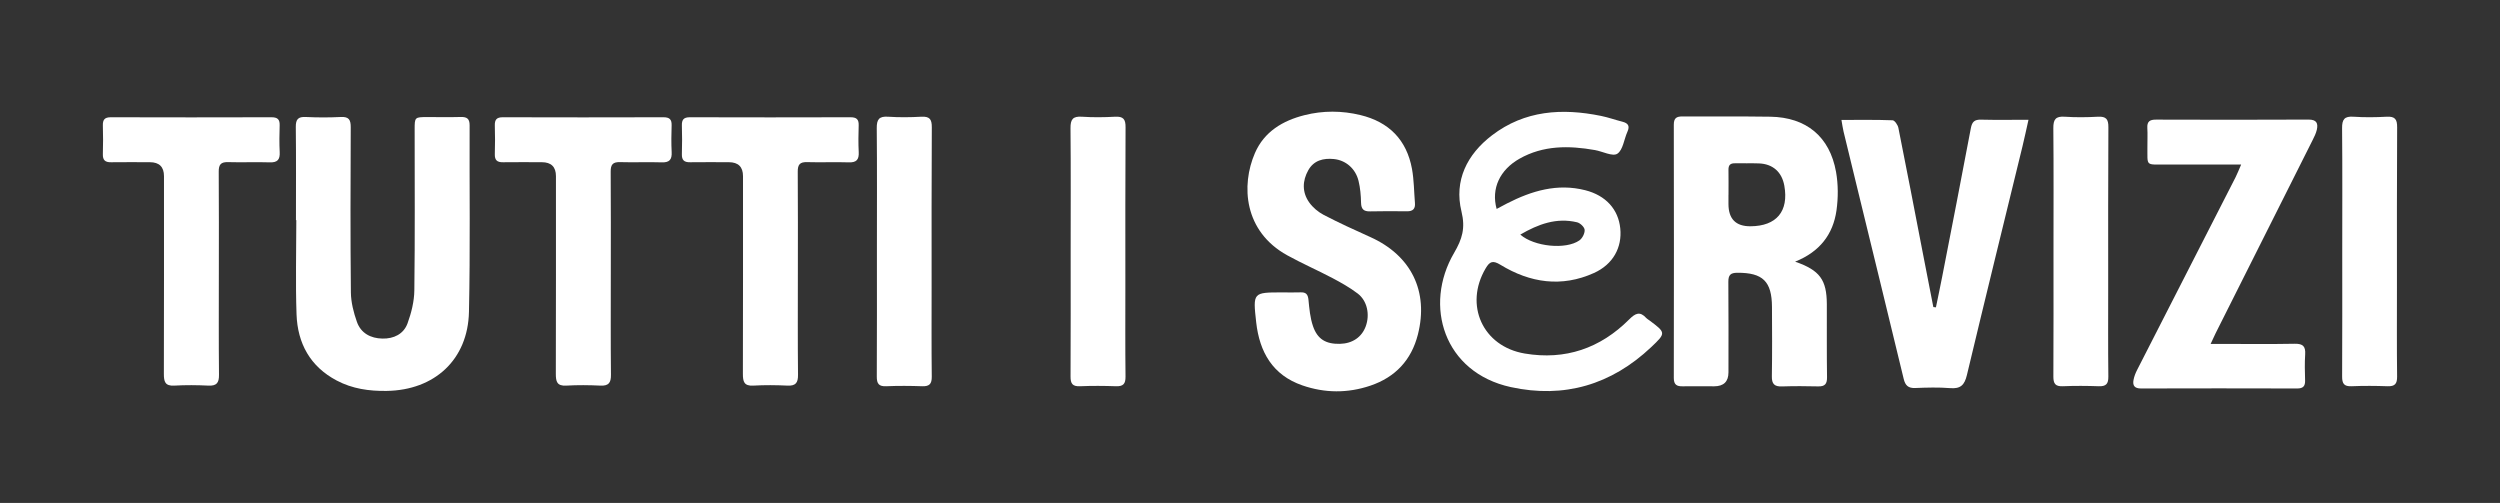 <svg id="Livello_1" xmlns="http://www.w3.org/2000/svg" version="1.1" viewBox="0 0 645.79 129.92">
  
  <rect x="0" y="0" width="645.79" height="129.92" fill="#333333" stroke="none"/>
  
  <defs>
    <style>
      .st0 {
        fill: #fff;
      }
    </style>
  </defs>
  <path class="st0" d="M76.45,56.89c0-8.03.05-16.07-.04-24.1-.02-1.96.59-2.67,2.58-2.57,3.02.15,6.05.15,9.07,0,2.03-.1,2.55.69,2.54,2.62-.06,14.24-.11,28.48.04,42.71.03,2.55.7,5.18,1.56,7.61,1.03,2.91,3.55,4.24,6.57,4.3,2.95.07,5.5-1.16,6.51-3.95.98-2.7,1.72-5.65,1.75-8.51.18-13.84.08-27.68.08-41.52,0-3.23.01-3.23,3.32-3.24,2.86,0,5.73.06,8.59-.02,1.59-.04,2.3.44,2.29,2.15-.06,16.07.18,32.14-.17,48.2-.27,12.34-8.89,20.22-21.25,20.41-4.54.07-8.89-.55-12.93-2.69-6.85-3.62-10.1-9.61-10.36-17.09-.28-8.1-.06-16.22-.06-24.34-.03,0-.06,0-.09,0Z"></path>
  <path class="st0" d="M331.19,75.53c1.59,0,3.18.05,4.77-.01,1.41-.06,1.9.53,2.04,1.94.22,2.28.43,4.63,1.16,6.77,1.16,3.42,3.36,4.67,6.97,4.59,3.22-.08,5.62-1.71,6.66-4.52,1.11-3.02.4-6.59-2.07-8.47-2.01-1.53-4.25-2.79-6.49-3.98-3.87-2.04-7.89-3.79-11.71-5.9-11.23-6.19-11.97-18.06-8.35-26.42,2.4-5.53,7.19-8.37,12.82-9.79,4.77-1.2,9.63-1.18,14.42-.02,7.39,1.78,11.96,6.42,13.33,13.92.52,2.88.52,5.85.76,8.78.13,1.51-.51,2.18-2.06,2.16-3.18-.05-6.37-.04-9.55.02-1.59.03-2.27-.54-2.31-2.22-.04-1.89-.2-3.83-.65-5.66-.78-3.19-3.32-5.34-6.38-5.64-2.7-.27-5.16.34-6.59,2.87-1.56,2.77-1.63,5.72.23,8.34.93,1.31,2.31,2.47,3.74,3.22,3.95,2.05,8,3.91,12.06,5.73,10.53,4.74,15.11,14.01,12.27,25.18-1.68,6.59-5.82,11.02-12.27,13.2-5.85,1.98-11.76,1.94-17.57-.07-7.69-2.66-11.07-8.62-11.93-16.32-.86-7.7-.83-7.7,6.69-7.7Z"></path>
  <path class="st0" d="M578.91,42.5c-6.88,0-13.16.02-19.43,0-5.39-.02-4.72.55-4.77-4.66-.02-1.59.08-3.19-.02-4.77-.1-1.7.64-2.18,2.25-2.17,13.13.04,26.26.06,39.39-.01,2.09-.01,2.52.96,2.14,2.64-.21.91-.65,1.79-1.07,2.63-8.35,16.64-16.71,33.27-25.06,49.9-.38.76-.72,1.55-1.3,2.78,1.23,0,2.06,0,2.88,0,6.29,0,12.57.08,18.86-.04,2.15-.04,2.81.71,2.68,2.75-.14,2.22-.09,4.45-.02,6.68.05,1.51-.49,2.13-2.06,2.12-13.45-.04-26.9-.04-40.34,0-1.65,0-2.19-.75-1.92-2.19.17-.92.53-1.83.96-2.66,8.46-16.58,16.94-33.15,25.41-49.73.45-.89.81-1.83,1.44-3.27Z"></path>
  <path class="st0" d="M56.53,70.84c0,8.67-.05,17.33.04,26,.02,2.05-.61,2.87-2.73,2.77-2.94-.14-5.89-.17-8.82,0-2.43.14-2.69-1.09-2.69-3.05.05-17.02.03-34.03.03-51.05q0-3.61-3.66-3.61c-3.34,0-6.68-.04-10.02.01-1.52.03-2.16-.55-2.11-2.1.08-2.46.07-4.93,0-7.39-.04-1.5.46-2.13,2.05-2.13,13.84.04,27.68.04,41.51,0,1.53,0,2.16.52,2.11,2.08-.07,2.3-.11,4.62.01,6.92.1,1.94-.57,2.72-2.57,2.65-3.57-.12-7.16.05-10.73-.06-1.9-.06-2.47.63-2.45,2.48.07,8.83.03,17.65.03,26.48h0Z"></path>
  <path class="st0" d="M157.78,70.84c0,8.67-.05,17.33.04,26,.02,2.05-.61,2.87-2.73,2.77-2.94-.14-5.89-.17-8.82,0-2.43.14-2.69-1.09-2.69-3.05.05-17.02.03-34.03.03-51.05q0-3.61-3.66-3.61c-3.34,0-6.68-.04-10.02.01-1.52.03-2.16-.55-2.11-2.1.08-2.46.07-4.93,0-7.39-.04-1.5.46-2.13,2.05-2.13,13.84.04,27.68.04,41.51,0,1.53,0,2.16.52,2.11,2.08-.07,2.3-.11,4.62.01,6.92.1,1.94-.57,2.72-2.57,2.65-3.57-.12-7.16.05-10.73-.06-1.9-.06-2.47.63-2.45,2.48.07,8.83.03,17.65.03,26.48h0Z"></path>
  <path class="st0" d="M206.1,70.84c0,8.67-.05,17.33.04,26,.02,2.05-.61,2.87-2.73,2.77-2.94-.14-5.89-.17-8.82,0-2.43.14-2.69-1.09-2.69-3.05.05-17.02.03-34.03.03-51.05q0-3.61-3.66-3.61c-3.34,0-6.68-.04-10.02.01-1.52.03-2.16-.55-2.11-2.1.08-2.46.07-4.93,0-7.39-.04-1.5.46-2.13,2.05-2.13,13.84.04,27.68.04,41.51,0,1.53,0,2.16.52,2.11,2.08-.07,2.3-.11,4.62.01,6.92.1,1.94-.57,2.72-2.57,2.65-3.57-.12-7.16.05-10.73-.06-1.9-.06-2.47.63-2.45,2.48.07,8.83.03,17.65.03,26.48h0Z"></path>
  <path class="st0" d="M463.73,67.6c6.37,2.21,8.14,4.69,8.17,10.97.02,6.29-.04,12.57.05,18.85.03,1.77-.56,2.44-2.32,2.39-3.1-.08-6.21-.09-9.31.01-1.95.07-2.66-.63-2.62-2.62.1-5.97.06-11.93.03-17.9-.03-6.64-2.39-8.87-8.94-8.84-1.78,0-2.34.59-2.33,2.34.07,7.8.03,15.59.03,23.39q0,3.59-3.7,3.6c-2.71,0-5.41-.05-8.12,0-1.56.03-2.3-.42-2.3-2.16.04-21.8.04-43.6,0-65.4,0-1.71.66-2.16,2.26-2.15,7.56.06,15.12-.05,22.68.07,9.29.15,15.35,5.15,16.97,14.27.57,3.23.57,6.69.11,9.95-.88,6.16-4.31,10.67-10.66,13.21ZM446.51,50.3h-.02c0,.8,0,1.59,0,2.39q0,5.8,5.69,5.76c6.73-.04,9.92-3.87,8.74-10.48-.63-3.52-2.95-5.62-6.54-5.76-2.06-.08-4.14.02-6.2-.03-1.23-.03-1.71.48-1.69,1.69.04,2.15.01,4.29.01,6.44Z"></path>
  <path class="st0" d="M475.68,30.98c4.65,0,8.93-.07,13.2.09.54.02,1.35,1.2,1.5,1.95,2.17,10.83,4.25,21.68,6.35,32.53.89,4.59,1.79,9.18,2.68,13.77.22.02.44.05.67.07.54-2.63,1.1-5.25,1.61-7.88,2.49-12.79,5-25.58,7.41-38.39.31-1.66.95-2.26,2.64-2.21,3.95.1,7.9.03,12.25.03-.58,2.57-1.03,4.72-1.55,6.86-4.8,19.69-9.65,39.37-14.36,59.09-.61,2.56-1.63,3.59-4.31,3.37-3-.24-6.04-.15-9.06-.03-1.79.07-2.55-.68-2.95-2.33-3.99-16.53-8.03-33.06-12.06-49.58-1.17-4.79-2.34-9.57-3.49-14.37-.2-.84-.31-1.7-.54-2.99Z"></path>
  <path class="st0" d="M226.52,64.84c0-10.58.06-21.15-.04-31.73-.02-2.27.6-3.12,2.94-2.96,2.85.19,5.73.16,8.58,0,2.11-.11,2.72.63,2.7,2.72-.08,13.76-.05,27.51-.05,41.27,0,7.71-.05,15.43.04,23.14.02,1.88-.59,2.55-2.46,2.49-3.1-.11-6.21-.13-9.3,0-1.93.08-2.45-.67-2.44-2.5.06-10.81.03-21.63.03-32.44Z"></path>
  <path class="st0" d="M276.57,64.84c0-10.58.06-21.15-.04-31.73-.02-2.27.6-3.12,2.94-2.96,2.85.19,5.73.16,8.58,0,2.11-.11,2.72.63,2.7,2.72-.08,13.76-.05,27.51-.05,41.27,0,7.71-.05,15.43.04,23.14.02,1.88-.59,2.55-2.46,2.49-3.1-.11-6.21-.13-9.3,0-1.93.08-2.45-.67-2.44-2.5.06-10.81.03-21.63.03-32.44Z"></path>
  <path class="st0" d="M530.45,64.84c0-10.58.06-21.15-.04-31.73-.02-2.27.6-3.12,2.94-2.96,2.85.19,5.73.16,8.58,0,2.11-.11,2.72.63,2.7,2.72-.08,13.76-.05,27.51-.05,41.27,0,7.71-.05,15.43.04,23.14.02,1.88-.59,2.55-2.46,2.49-3.1-.11-6.21-.13-9.3,0-1.93.08-2.45-.67-2.44-2.5.06-10.81.03-21.63.03-32.44Z"></path>
  <path class="st0" d="M605.04,64.84c0-10.58.06-21.15-.04-31.73-.02-2.27.6-3.12,2.94-2.96,2.85.19,5.73.16,8.58,0,2.11-.11,2.72.63,2.7,2.72-.08,13.76-.05,27.51-.05,41.27,0,7.71-.05,15.43.04,23.14.02,1.88-.59,2.55-2.46,2.49-3.1-.11-6.21-.13-9.3,0-1.93.08-2.45-.67-2.44-2.5.06-10.81.03-21.63.03-32.44Z"></path>
  <path class="st0" d="M386.63,53.96c1.03-.54,1.84-.98,2.66-1.41,6.38-3.26,13-5.25,20.22-3.41,5.32,1.36,8.53,4.94,9.03,9.85.51,4.91-1.85,9.3-6.8,11.53-8.36,3.77-16.49,2.55-24.13-2.11-2-1.22-2.78-.89-3.85.92-5.57,9.45-.77,20.15,10.1,21.99,10.47,1.77,19.52-1.34,26.98-8.81,1.61-1.61,2.79-2.17,4.43-.35.21.23.51.38.76.57,4.31,3.21,4.37,3.28.51,6.93-10.29,9.72-22.47,13.34-36.28,10.33-17.3-3.78-22.59-21.08-14.65-34.65,2.1-3.6,2.97-6.38,1.91-10.73-1.94-7.95,1.43-14.72,7.88-19.65,8.47-6.48,18.13-7.07,28.18-5.02,1.86.38,3.67,1.03,5.52,1.5,1.49.38,1.96,1.11,1.29,2.59-.88,1.95-1.14,4.72-2.61,5.68-1.21.79-3.8-.6-5.79-.95-6.71-1.18-13.32-1.25-19.49,2.24-5.06,2.87-7.34,7.7-5.9,12.95ZM392.72,60.6c3.58,3.13,11.78,3.94,15.26,1.5.76-.53,1.42-1.82,1.36-2.72-.05-.72-1.15-1.77-1.96-1.96-5.33-1.27-10.02.48-14.65,3.17Z"></path>
</svg>